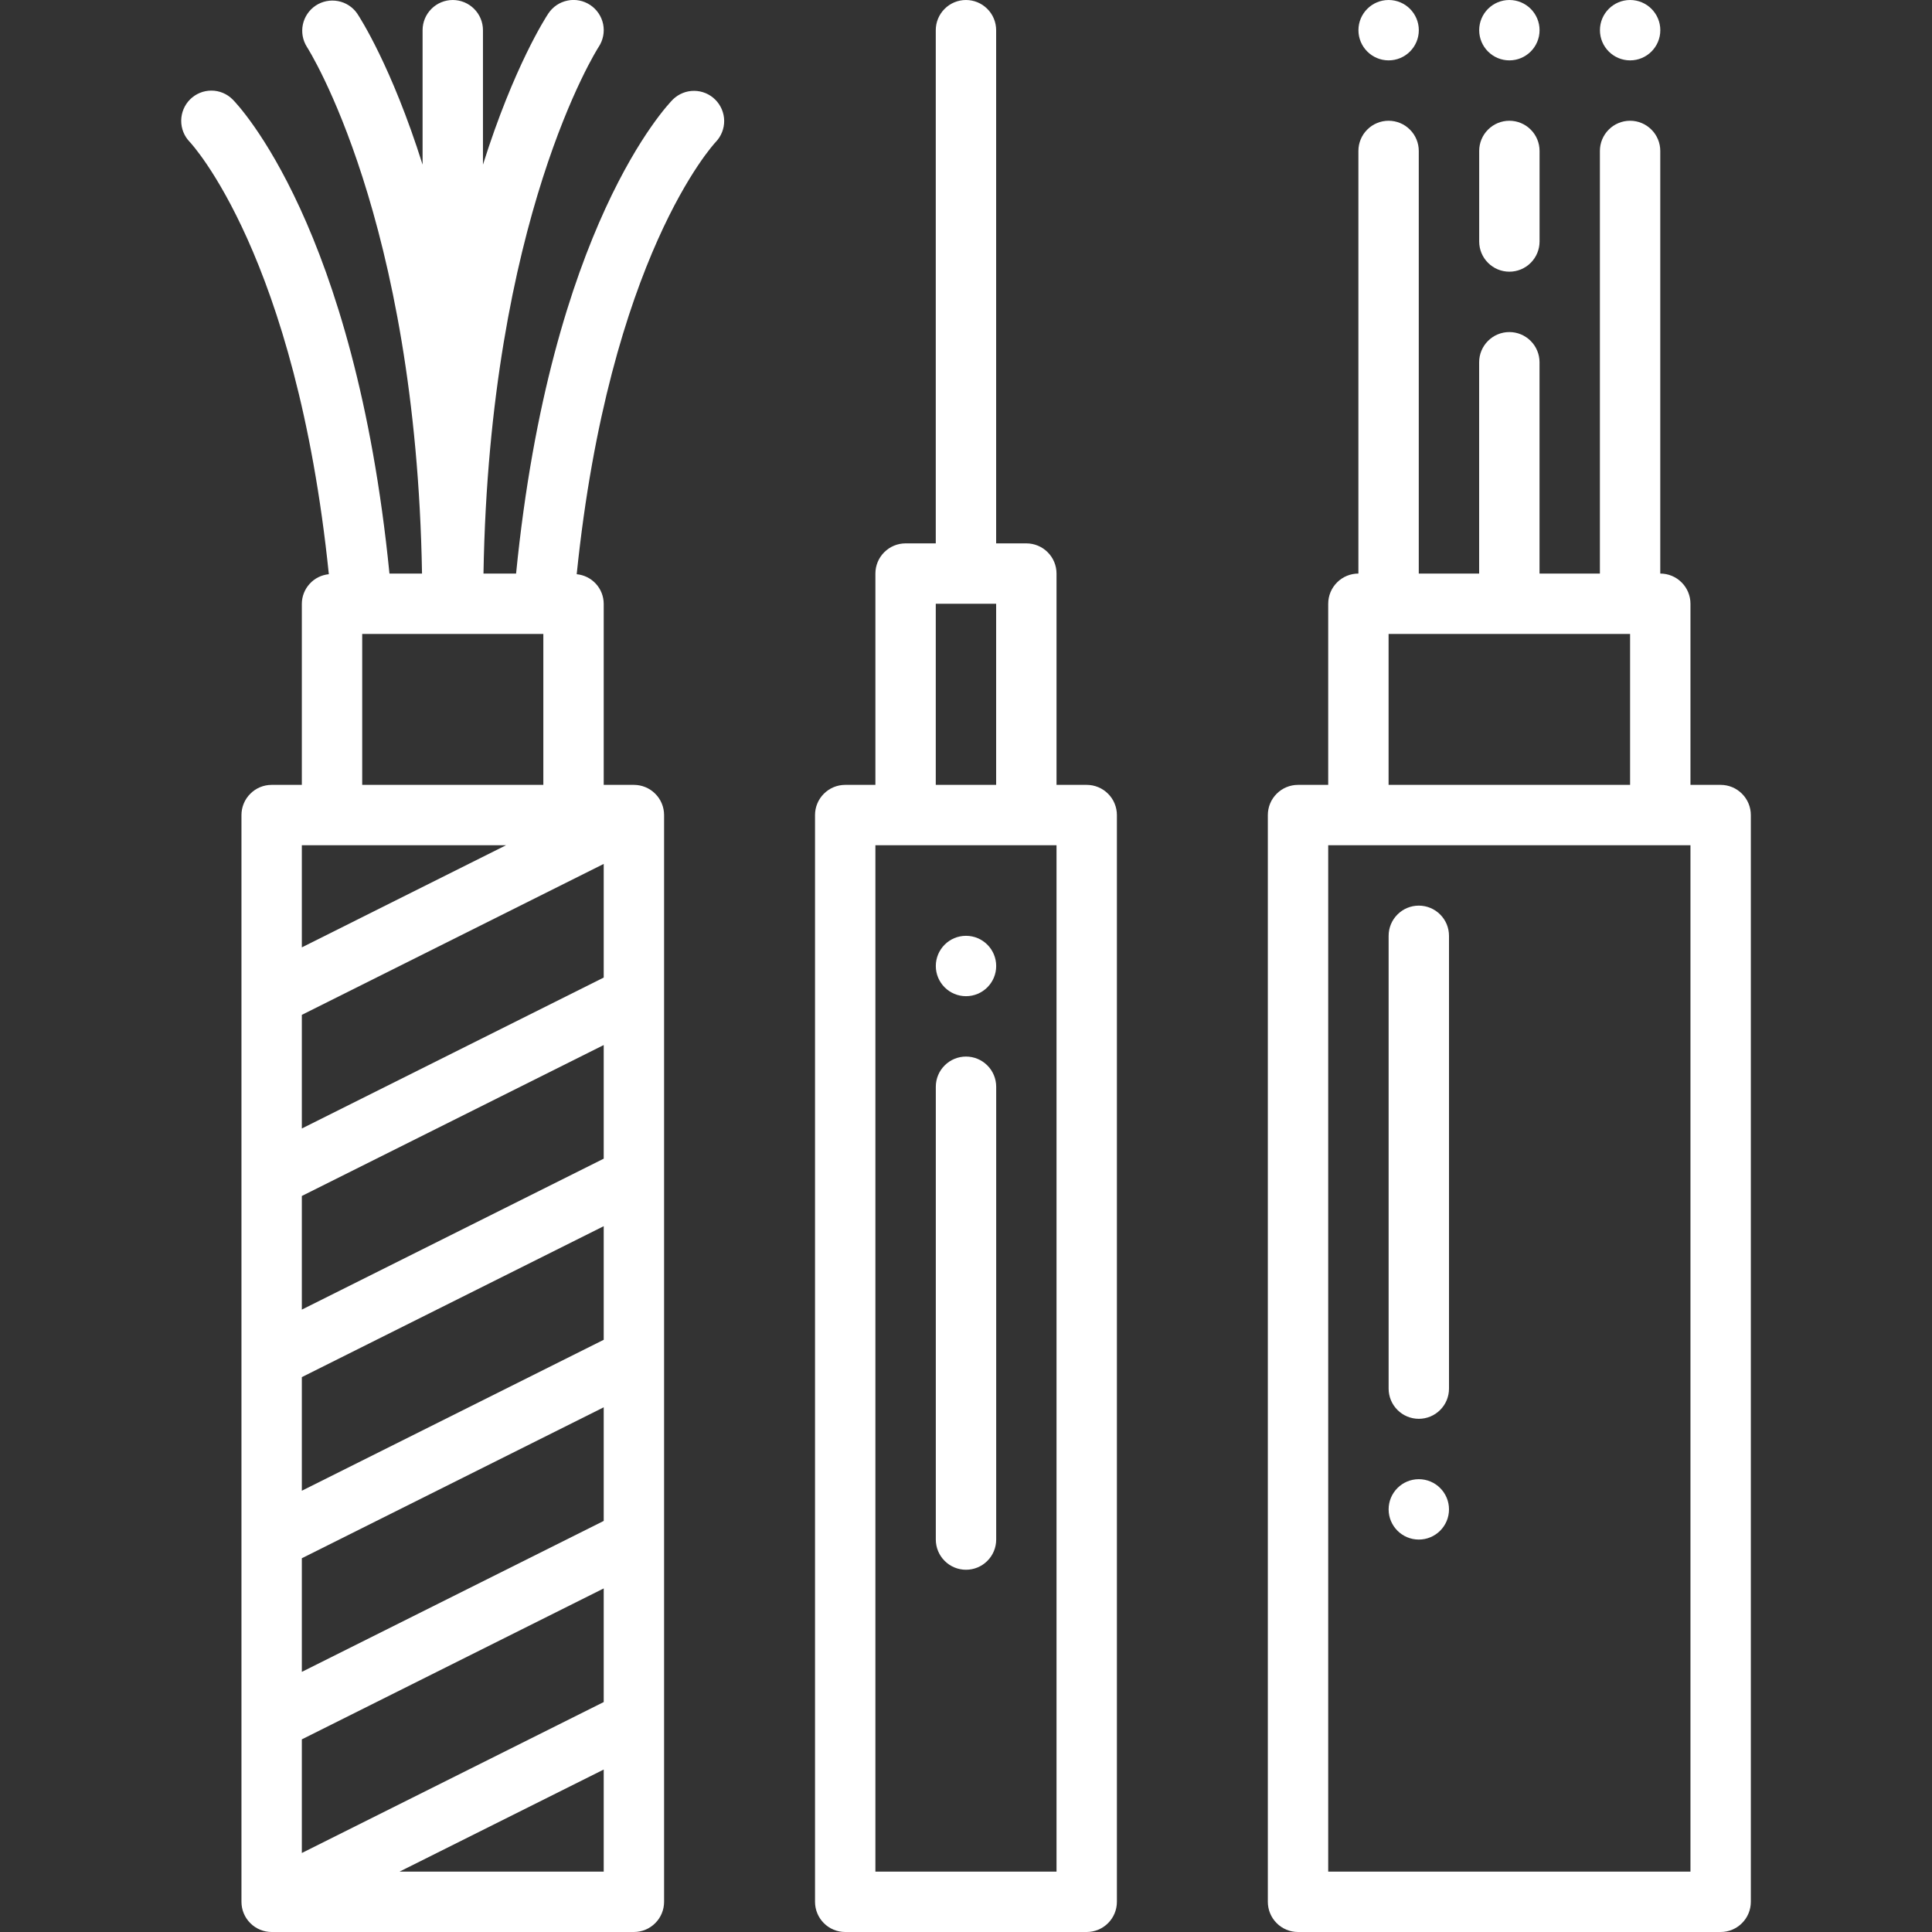 <svg width="48" height="48" viewBox="0 0 48 48" fill="none" xmlns="http://www.w3.org/2000/svg">
<rect x="0" y="0" width="48" height="48" fill="#333333" stroke="none"/>
<g clip-path="url(#clip0_1219_3395)">
<path d="M42.749 19.5H41.999V15C41.999 14.801 41.92 14.61 41.779 14.47C41.639 14.329 41.448 14.25 41.249 14.25V3.75C41.249 3.551 41.17 3.36 41.029 3.22C40.889 3.079 40.698 3 40.499 3C40.3 3 40.109 3.079 39.969 3.22C39.828 3.36 39.749 3.551 39.749 3.75V14.25H38.249V9C38.249 8.801 38.17 8.61 38.029 8.47C37.889 8.329 37.698 8.25 37.499 8.25C37.3 8.25 37.109 8.329 36.969 8.47C36.828 8.61 36.749 8.801 36.749 9V14.25H35.249V3.75C35.249 3.551 35.17 3.36 35.029 3.22C34.889 3.079 34.698 3 34.499 3C34.3 3 34.109 3.079 33.969 3.22C33.828 3.36 33.749 3.551 33.749 3.75V14.25C33.55 14.25 33.359 14.329 33.219 14.47C33.078 14.61 32.999 14.801 32.999 15V19.5H32.249C32.05 19.5 31.859 19.579 31.719 19.72C31.578 19.86 31.499 20.051 31.499 20.25V47.25C31.499 47.449 31.578 47.64 31.719 47.78C31.859 47.921 32.05 48 32.249 48H42.749C42.948 48 43.139 47.921 43.279 47.78C43.42 47.64 43.499 47.449 43.499 47.25V20.25C43.499 20.051 43.42 19.86 43.279 19.72C43.139 19.579 42.948 19.5 42.749 19.5ZM34.499 15.75H40.499V19.5H34.499V15.75ZM41.999 46.5H32.999V21H41.999V46.5ZM26.999 19.5H26.249V14.25C26.249 14.051 26.17 13.86 26.029 13.72C25.889 13.579 25.698 13.5 25.499 13.5H24.749V0.75C24.749 0.551 24.67 0.36 24.529 0.22C24.389 0.079 24.198 7.52521e-05 23.999 7.52521e-05C23.8 7.52521e-05 23.609 0.079 23.469 0.22C23.328 0.36 23.249 0.551 23.249 0.75V13.5H22.499C22.3 13.5 22.109 13.579 21.969 13.72C21.828 13.86 21.749 14.051 21.749 14.25V19.5H20.999C20.8 19.5 20.609 19.579 20.469 19.72C20.328 19.86 20.249 20.051 20.249 20.25V47.25C20.249 47.449 20.328 47.64 20.469 47.78C20.609 47.921 20.8 48 20.999 48H26.999C27.198 48 27.389 47.921 27.529 47.78C27.67 47.64 27.749 47.449 27.749 47.25V20.25C27.749 20.051 27.67 19.86 27.529 19.72C27.389 19.579 27.198 19.5 26.999 19.5ZM23.249 15H24.749V19.5H23.249V15ZM26.249 46.5H21.749V21H26.249V46.5ZM16.719 2.47C16.592 2.597 13.68 5.623 12.822 14.25H12.012C12.162 5.433 14.834 1.226 14.874 1.165C14.984 0.999 15.024 0.796 14.985 0.601C14.945 0.406 14.83 0.235 14.665 0.125C14.582 0.07 14.491 0.032 14.394 0.013C14.297 -0.006 14.198 -0.006 14.101 0.014C13.906 0.053 13.735 0.168 13.624 0.334C13.56 0.431 12.769 1.649 11.999 4.091V0.75C11.999 0.551 11.92 0.36 11.779 0.22C11.639 0.079 11.448 7.52521e-05 11.249 7.52521e-05C11.05 7.52521e-05 10.859 0.079 10.719 0.22C10.578 0.36 10.499 0.551 10.499 0.75V4.091C9.729 1.649 8.938 0.431 8.873 0.334C8.761 0.173 8.59 0.063 8.398 0.027C8.205 -0.009 8.006 0.031 7.843 0.139C7.68 0.248 7.566 0.416 7.525 0.607C7.484 0.799 7.52 0.998 7.624 1.164C7.652 1.207 10.336 5.414 10.485 14.25H9.676C8.818 5.623 5.906 2.597 5.779 2.47C5.639 2.33 5.45 2.251 5.252 2.251C5.054 2.251 4.864 2.329 4.724 2.468C4.583 2.608 4.504 2.797 4.502 2.996C4.5 3.194 4.577 3.385 4.715 3.527C4.742 3.554 7.356 6.35 8.17 14.266C7.987 14.284 7.817 14.368 7.694 14.504C7.57 14.639 7.5 14.816 7.499 15V19.5H6.749C6.55 19.5 6.359 19.579 6.219 19.72C6.078 19.86 5.999 20.051 5.999 20.25V47.25C5.999 47.449 6.078 47.64 6.219 47.78C6.359 47.921 6.55 48 6.749 48H15.749C15.948 48 16.139 47.921 16.279 47.78C16.42 47.64 16.499 47.449 16.499 47.25V20.25C16.499 20.051 16.42 19.86 16.279 19.72C16.139 19.579 15.948 19.5 15.749 19.5H14.999V15C14.998 14.816 14.929 14.639 14.805 14.504C14.681 14.368 14.511 14.284 14.328 14.266C15.139 6.381 17.735 3.577 17.783 3.527C17.919 3.385 17.994 3.195 17.992 2.998C17.989 2.802 17.91 2.614 17.77 2.475C17.631 2.336 17.442 2.258 17.246 2.257C17.049 2.256 16.86 2.333 16.719 2.47ZM12.572 21L7.499 23.537V21H12.572ZM14.999 33.287L7.499 37.037V34.214L14.999 30.464V33.287ZM7.499 38.714L14.999 34.964V37.787L7.499 41.537V38.714ZM14.999 28.787L7.499 32.537V29.714L14.999 25.964V28.787ZM7.499 43.214L14.999 39.464V42.287L7.499 46.037V43.214ZM14.999 24.287L7.499 28.037V25.214L14.999 21.464V24.287ZM9.926 46.5L14.999 43.964V46.5H9.926ZM8.999 19.5V15.75H13.499V19.5H8.999Z" fill="white"/>
<path d="M24 26.25C23.801 26.25 23.61 26.329 23.47 26.47C23.329 26.61 23.25 26.801 23.25 27V38.25C23.25 38.449 23.329 38.64 23.47 38.78C23.61 38.921 23.801 39 24 39C24.199 39 24.39 38.921 24.53 38.78C24.671 38.64 24.75 38.449 24.75 38.25V27C24.75 26.801 24.671 26.61 24.53 26.47C24.39 26.329 24.199 26.25 24 26.25Z" fill="white"/>
<path d="M24 24.75C24.414 24.75 24.75 24.414 24.75 24C24.75 23.586 24.414 23.25 24 23.25C23.586 23.25 23.25 23.586 23.25 24C23.25 24.414 23.586 24.75 24 24.75Z" fill="white"/>
<path d="M37.5 1.5C37.914 1.5 38.25 1.164 38.25 0.75C38.25 0.336 37.914 0 37.5 0C37.086 0 36.75 0.336 36.75 0.75C36.75 1.164 37.086 1.5 37.5 1.5Z" fill="white"/>
<path d="M34.5 1.5C34.914 1.5 35.25 1.164 35.25 0.75C35.25 0.336 34.914 0 34.5 0C34.086 0 33.75 0.336 33.75 0.75C33.75 1.164 34.086 1.5 34.5 1.5Z" fill="white"/>
<path d="M40.5 1.5C40.914 1.5 41.25 1.164 41.25 0.75C41.25 0.336 40.914 0 40.5 0C40.086 0 39.75 0.336 39.75 0.75C39.75 1.164 40.086 1.5 40.5 1.5Z" fill="white"/>
<path d="M35.25 22.5C35.051 22.5 34.86 22.579 34.72 22.72C34.579 22.86 34.5 23.051 34.5 23.25V34.5C34.5 34.699 34.579 34.89 34.72 35.03C34.86 35.171 35.051 35.25 35.25 35.25C35.449 35.25 35.64 35.171 35.78 35.03C35.921 34.89 36 34.699 36 34.5V23.25C36 23.051 35.921 22.86 35.78 22.72C35.64 22.579 35.449 22.5 35.25 22.5Z" fill="white"/>
<path d="M35.25 38.25C35.664 38.25 36 37.914 36 37.5C36 37.086 35.664 36.75 35.25 36.75C34.836 36.75 34.5 37.086 34.5 37.5C34.5 37.914 34.836 38.25 35.25 38.25Z" fill="white"/>
<path d="M37.5 6.75C37.699 6.75 37.89 6.671 38.03 6.53C38.171 6.39 38.25 6.199 38.25 6V3.75C38.25 3.551 38.171 3.36 38.03 3.22C37.89 3.079 37.699 3 37.5 3C37.301 3 37.11 3.079 36.97 3.22C36.829 3.36 36.75 3.551 36.75 3.75V6C36.75 6.199 36.829 6.39 36.97 6.53C37.11 6.671 37.301 6.75 37.5 6.75Z" fill="white"/>
</g>
<defs>
<clipPath id="clip0_1219_3395">
<rect width="48" height="48" fill="white"/>
</clipPath>
</defs>
</svg>
